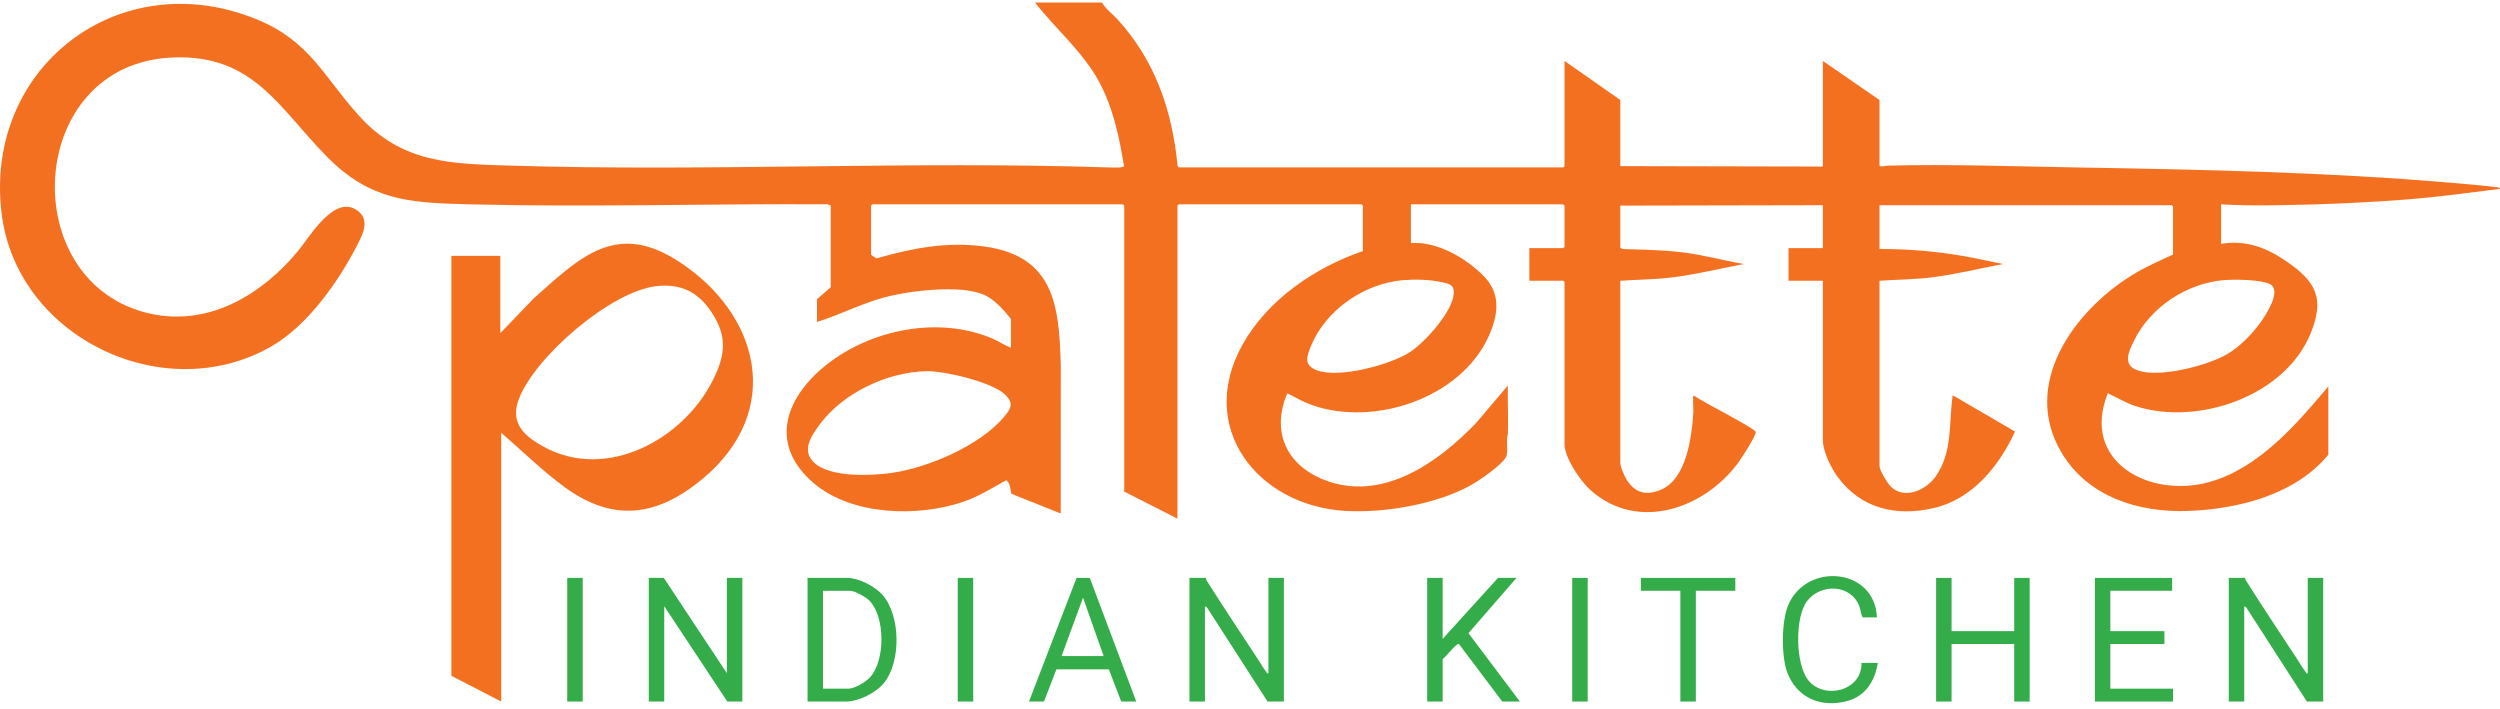 <?xml version="1.0" encoding="UTF-8"?> <svg xmlns="http://www.w3.org/2000/svg" width="289" height="82" viewBox="0 0 289 82" fill="none"><g clip-path="url(#clip0_4406_1559)"><path d="M263.258 23.724C268.346 23.656 273.546 23.439 278.631 23.025C282.1 22.742 285.55 22.263 288.999 21.833C289.016 21.686 288.743 21.657 288.644 21.645C286.972 21.431 285.178 21.285 283.493 21.14C269.049 19.899 254.52 19.602 240.035 19.356C232.799 19.234 225.455 18.96 218.207 19.149C218.012 19.154 217.27 19.362 217.27 19.104V11.559L210.722 7.043V19.253L187.308 19.203V11.559L180.859 7.043V19.203L180.71 19.352H136.263L136.133 19.185C135.503 12.771 133.568 7.077 129.221 2.276C128.627 1.621 127.825 1.052 127.384 0.292H119.645C122.04 3.354 125.16 5.959 127.039 9.423C128.675 12.44 129.388 15.844 129.937 19.208C129.897 19.432 128.508 19.366 128.223 19.356C105.273 18.594 82.137 19.847 59.18 19.15C52.167 18.937 46.517 18.916 41.515 13.397C37.397 8.855 35.847 4.753 29.659 2.229C13.7 -4.281 -1.999 7.899 0.208 24.848C2.064 39.09 19.051 47.164 31.413 40.018C35.563 37.62 39.12 32.569 41.285 28.354C41.932 27.094 42.794 25.457 41.36 24.372C38.717 22.373 35.878 27.269 34.519 28.929C30.375 33.991 24.243 37.739 17.456 36.279C1.673 32.885 2.857 7.316 19.986 6.644C29.332 6.278 32.205 12.469 37.844 18.163C42.832 23.199 47.346 23.445 54.12 23.617C67.962 23.967 81.838 23.537 95.691 23.616L96.033 23.77V33.201L94.445 34.591V37.221C97.092 36.392 99.578 35.088 102.262 34.371C105.133 33.604 111.091 32.869 113.792 34.094C115.007 34.646 116.05 35.856 116.867 36.874V40.2C116.157 39.943 115.499 39.469 114.781 39.16C108.53 36.473 100.593 38.072 95.391 42.287C90.704 46.084 88.9 51.421 94.047 55.836C98.471 59.631 106.171 59.805 111.462 57.971C113.188 57.373 114.729 56.381 116.323 55.512C116.836 55.882 116.754 56.556 116.929 57.086L122.621 59.359L122.626 42.231C122.441 35.329 121.869 29.626 113.827 28.5C109.552 27.901 105.426 28.686 101.334 29.869C101.24 29.863 100.696 29.467 100.696 29.428V23.77L100.845 23.621H129.814L129.963 23.77V56.828L136.114 59.955V23.77L136.263 23.621H157.395L157.544 23.77V29.031C152.006 30.92 146.541 34.643 143.638 39.835C138.262 49.447 145.408 58.47 155.511 59.06C160.009 59.323 165.987 58.314 169.948 56.135C171.002 55.555 173.444 53.88 174.058 52.902C174.351 52.437 174.18 51.365 174.208 50.768C174.218 50.533 174.308 50.316 174.315 50.081C174.372 48.248 174.265 46.401 174.31 44.568L170.643 48.889C166.235 53.499 159.738 58.104 153.054 55.464C148.689 53.74 146.932 49.864 148.815 45.461C149.769 45.947 150.647 46.467 151.666 46.825C158.832 49.343 168.76 46.07 172.046 38.976C173.178 36.532 173.566 34.025 171.572 31.97C169.514 29.848 166.145 27.884 163.1 28.088V23.621H180.71L180.859 23.77V28.535L180.71 28.684H176.791V32.456H180.71L180.859 32.605V51.368C180.859 52.907 182.704 55.613 183.834 56.631C189.309 61.562 197.107 58.802 201.021 53.375C201.401 52.848 202.944 50.452 202.968 49.957C202.988 49.546 196.627 46.377 195.886 45.762C195.686 45.733 195.758 45.769 195.74 45.906C195.669 46.448 195.779 47.132 195.745 47.699C195.576 50.503 194.952 55.42 191.969 56.627C190.245 57.325 189.012 56.994 188.02 55.42C187.785 55.048 187.308 53.955 187.308 53.552V32.456C189.367 32.313 191.437 32.311 193.494 32.045C196.209 31.694 198.91 31.029 201.595 30.52C199.293 30.128 197.006 29.494 194.685 29.195C192.326 28.89 189.931 28.874 187.556 28.783L187.308 28.634V23.77L210.722 23.72V28.684H206.753V32.456H210.722V50.871C210.722 52.161 211.67 54.091 212.427 55.122C215.128 58.802 219.178 59.738 223.54 58.734C228.004 57.707 231.1 53.877 232.938 49.889L225.85 45.76C225.648 45.734 225.721 45.768 225.702 45.906C225.287 49.018 225.724 52.297 223.761 55.084C222.67 56.634 220.211 57.792 218.61 56.281C218.2 55.894 217.27 54.383 217.27 53.85V32.456C219.329 32.313 221.399 32.311 223.456 32.045C226.171 31.694 228.872 31.029 231.557 30.52C230.046 30.219 228.532 29.874 227.011 29.608C223.763 29.042 220.576 28.782 217.27 28.783V23.72H251.051L251.2 23.869V29.428C249.581 30.17 247.963 30.88 246.446 31.819C239.733 35.98 233.597 44.425 238.322 52.341C241.372 57.452 247.241 59.277 252.94 59.066C258.743 58.85 265.344 57.203 269.157 52.559V44.667C265.489 49.036 261.149 54.094 255.443 55.712C248.56 57.664 240.486 53.415 243.661 45.461C244.744 45.95 245.742 46.586 246.883 46.952C254.085 49.264 264.167 45.81 267.122 38.51C268.753 34.48 267.715 32.566 264.368 30.25C262.035 28.635 259.658 27.705 256.756 28.188V23.621C258.914 23.75 261.092 23.754 263.258 23.724ZM116.025 48.242C113.216 51.55 107.245 54.083 103.013 54.679C100.643 55.013 95.185 55.291 93.708 52.999C92.872 51.703 93.908 50.231 94.702 49.143C97.406 45.433 102.56 42.995 107.124 42.91C109.205 42.871 114.59 44.146 116.125 45.558C117.262 46.604 116.887 47.228 116.025 48.242ZM166.493 32.585C167.409 32.776 168.147 32.835 168.052 33.982C167.88 36.064 164.736 39.554 163.031 40.677C160.755 42.177 154.765 43.776 152.218 42.799C150.691 42.214 151.047 41.221 151.545 40.004C153.258 35.821 157.708 32.765 162.187 32.387C163.529 32.273 165.179 32.31 166.493 32.585ZM257.034 32.387C258.264 32.278 261.298 32.309 262.382 32.833C263.828 33.53 261.953 36.378 261.358 37.211C260.371 38.594 258.926 40.092 257.452 40.946C255.146 42.283 249.657 43.695 247.135 42.827C245.321 42.203 246.065 40.67 246.683 39.403C248.575 35.523 252.739 32.766 257.034 32.387Z" fill="#F37021"></path><path d="M78.464 30.231C71.26 25.546 67.094 29.671 61.705 34.49L57.837 38.512V29.577H52.182V78.122L57.936 81.1V50.027C60.379 52.125 62.679 54.421 65.286 56.323C70.965 60.466 76.091 59.681 81.351 55.241C90.587 47.443 87.839 36.328 78.464 30.231ZM82.394 43.974C78.973 50.793 70.157 55.622 62.894 51.667C60.606 50.422 58.931 48.938 59.971 46.157C61.806 41.253 70.617 33.671 75.871 33.079C78.739 32.756 80.728 33.763 82.283 36.138C84.116 38.938 83.842 41.085 82.394 43.974Z" fill="#F37021"></path><path d="M139.387 66.805C139.393 66.925 139.437 67.033 139.501 67.133C141.404 70.137 143.379 73.12 145.338 76.089C145.671 76.594 146.041 77.238 146.402 77.698C146.466 77.779 146.398 77.88 146.629 77.824V66.805H148.415V81.1H146.53L139.515 70.206L139.288 70.081V81.1H137.502V66.805L139.387 66.805Z" fill="#34AC49"></path><path d="M259.533 66.805C259.539 66.925 259.584 67.033 259.647 67.133C261.55 70.137 263.525 73.12 265.484 76.089C265.817 76.594 266.187 77.238 266.549 77.698C266.612 77.779 266.545 77.88 266.776 77.824V66.805H268.562V81.1H266.677L259.661 70.206L259.434 70.081V81.1H257.648V66.805L259.533 66.805Z" fill="#34AC49"></path><path d="M84.028 77.824V66.805H85.814V81.1H84.078L76.786 70.081V81.1H75V66.805H76.736L84.028 77.824Z" fill="#34AC49"></path><path d="M93.353 81.1V66.805H97.967C99.26 66.805 101.128 67.781 101.988 68.738C104.119 71.112 104.18 76.422 102.225 78.908C101.305 80.077 99.257 81.1 97.768 81.1H93.353ZM95.139 79.611H98.066C98.817 79.611 100.092 78.834 100.599 78.273C102.348 76.336 102.338 71.31 100.501 69.431C100.1 69.02 98.814 68.294 98.264 68.294H95.139V79.611Z" fill="#34AC49"></path><path d="M225.602 66.805V72.96H232.845V66.805H234.63V81.1H232.845V74.449H225.602V81.1H223.816V66.805H225.602Z" fill="#34AC49"></path><path d="M166.77 66.805V73.853L173.169 66.805H175.302L169.757 73.194L175.699 81.1H173.665L168.653 74.449C168.509 74.41 168.488 74.488 168.405 74.546C167.87 74.914 167.316 75.768 166.77 76.186V81.1H164.984V66.805L166.77 66.805Z" fill="#34AC49"></path><path d="M251.101 66.805V68.294H243.958V72.96H250.208V74.449H243.958V79.611H251.2V81.1H242.172V66.805H251.101Z" fill="#34AC49"></path><path d="M118.949 81.1L124.45 66.799L125.984 66.815L131.351 81.1H129.614L128.18 77.374L122.12 77.374L120.685 81.1H118.949ZM127.581 75.839L125.198 69.089L122.719 75.839H127.581Z" fill="#34AC49"></path><path d="M216.971 71.371H215.334C215.113 71.034 215.111 70.566 214.964 70.153C214.026 67.519 210.476 67.41 208.894 69.494C207.462 71.379 207.541 76.801 209.051 78.651C210.92 80.939 215.277 79.848 215.185 76.633H217.07C216.752 78.692 215.674 80.45 213.576 81.029C210.559 81.861 207.721 80.712 206.605 77.724C205.903 75.846 205.934 71.834 206.704 69.983C208.805 64.934 216.754 65.638 216.971 71.371Z" fill="#34AC49"></path><path d="M200.601 66.805V68.294H196.037V81.1H194.251V68.294H189.688V66.805H200.601Z" fill="#34AC49"></path><path d="M67.36 66.805H65.574V81.1H67.36V66.805Z" fill="#34AC49"></path><path d="M112.501 66.805H110.715V81.1H112.501V66.805Z" fill="#34AC49"></path><path d="M183.538 66.805H181.752V81.1H183.538V66.805Z" fill="#34AC49"></path></g><defs><clipPath id="clip0_4406_1559"><rect width="289" height="81" fill="white" transform="translate(0 0.292)"></rect></clipPath></defs></svg> 